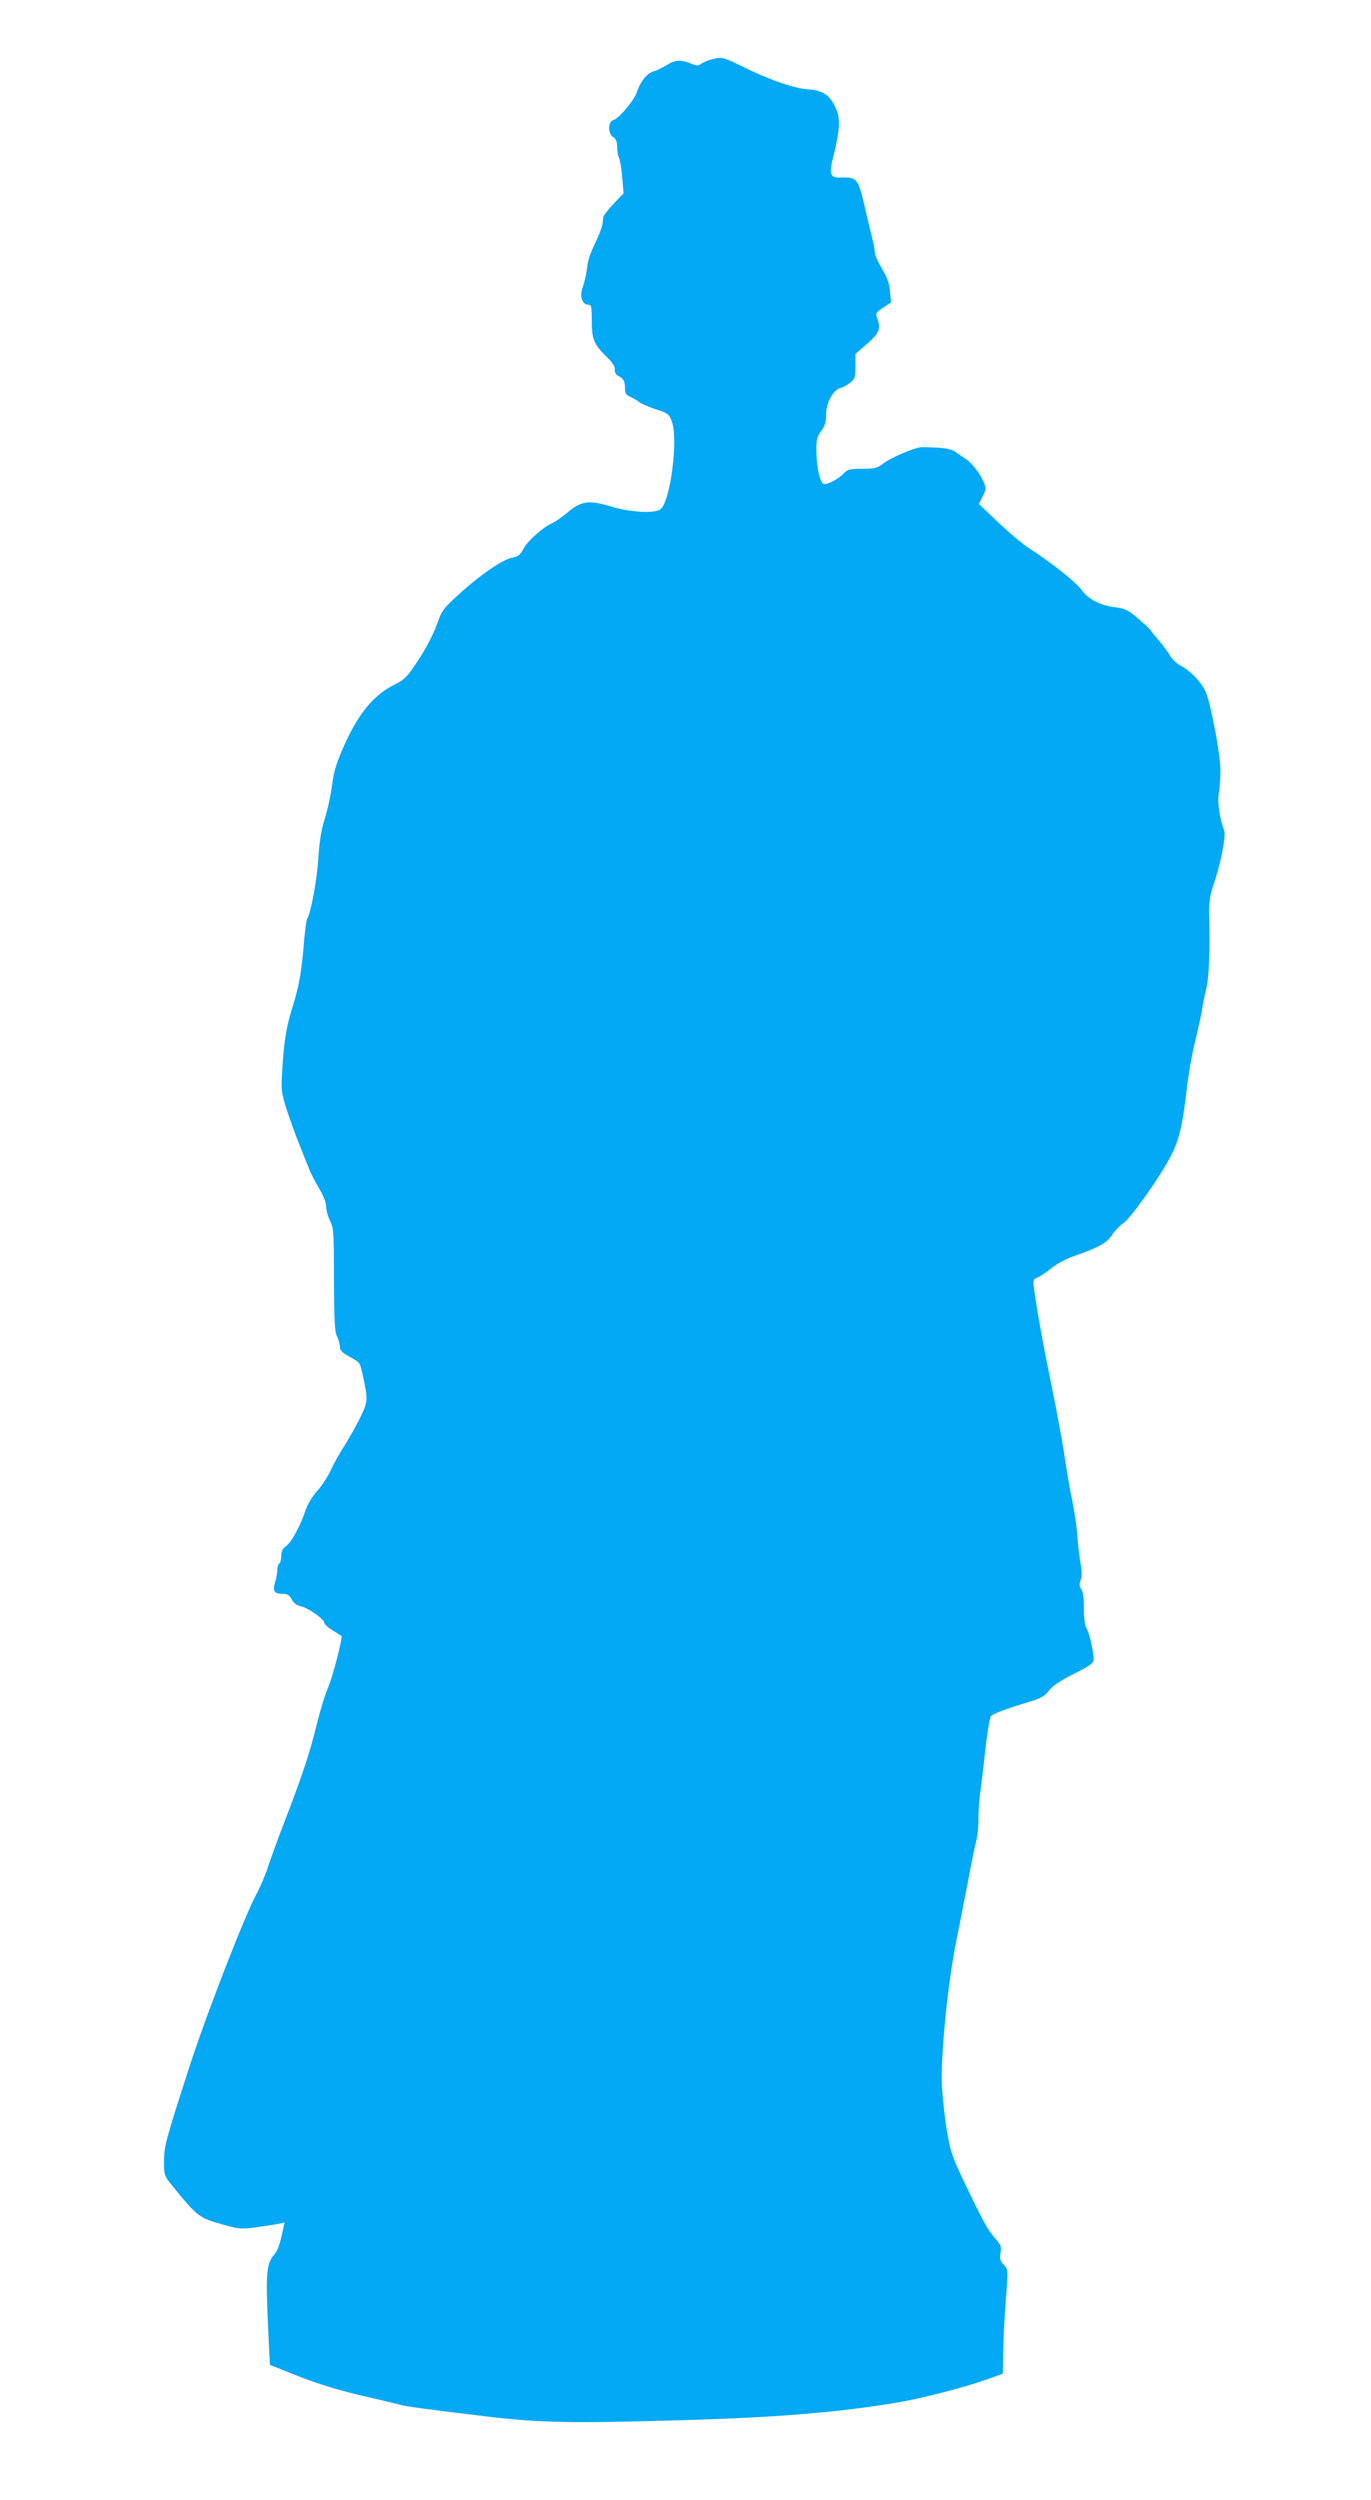 <?xml version="1.0" standalone="no"?>
<!DOCTYPE svg PUBLIC "-//W3C//DTD SVG 20010904//EN"
 "http://www.w3.org/TR/2001/REC-SVG-20010904/DTD/svg10.dtd">
<svg version="1.0" xmlns="http://www.w3.org/2000/svg"
 width="702pt" height="1280pt" viewBox="0 0 702 1280"
 preserveAspectRatio="xMidYMid meet">
<g transform="translate(0,1280) scale(0.1,-0.1)"
fill="#03a9f4" stroke="none">
<path d="M3644 12496 c-23 -6 -48 -17 -56 -24 -12 -10 -22 -9 -51 3 -51 21
-81 19 -126 -10 -22 -13 -51 -27 -66 -31 -31 -8 -68 -54 -84 -106 -14 -42 -91
-134 -121 -143 -28 -9 -28 -70 0 -87 14 -9 20 -24 20 -51 0 -21 4 -46 10 -56
5 -10 12 -55 16 -100 l7 -81 -52 -54 c-28 -30 -52 -61 -52 -68 -1 -7 -3 -22
-4 -34 -1 -12 -12 -43 -25 -70 -45 -99 -49 -110 -55 -164 -4 -30 -14 -71 -21
-90 -18 -42 -3 -90 27 -90 17 0 19 -8 19 -80 0 -96 10 -121 72 -183 34 -32 48
-54 46 -69 -2 -12 5 -25 17 -32 29 -16 35 -27 35 -64 0 -26 6 -35 28 -44 15
-7 35 -18 44 -26 10 -8 48 -25 85 -37 65 -21 69 -24 84 -66 32 -91 -9 -409
-59 -446 -28 -23 -155 -16 -250 13 -115 35 -155 30 -224 -28 -29 -24 -64 -49
-78 -55 -47 -20 -130 -93 -149 -132 -17 -31 -27 -40 -58 -46 -49 -9 -166 -89
-274 -188 -81 -74 -88 -84 -113 -157 -16 -44 -55 -120 -92 -176 -58 -89 -71
-102 -122 -128 -108 -53 -187 -149 -260 -313 -40 -90 -53 -132 -62 -205 -7
-51 -24 -129 -38 -172 -17 -55 -27 -116 -32 -200 -7 -110 -38 -279 -57 -309
-4 -6 -10 -52 -15 -102 -13 -166 -26 -239 -57 -340 -35 -110 -46 -176 -56
-336 -6 -100 -5 -111 23 -200 17 -52 45 -130 63 -174 17 -44 40 -100 50 -125
9 -25 34 -72 53 -104 22 -37 36 -73 36 -93 0 -19 9 -51 20 -73 18 -36 20 -59
20 -302 1 -209 4 -268 15 -288 8 -14 14 -37 15 -52 0 -22 10 -32 52 -55 50
-27 52 -30 64 -88 28 -129 28 -136 -4 -206 -16 -36 -53 -103 -82 -150 -30 -46
-65 -109 -78 -139 -14 -30 -44 -77 -68 -103 -25 -28 -50 -69 -60 -100 -24 -75
-74 -167 -101 -184 -16 -11 -23 -25 -23 -49 0 -18 -5 -36 -10 -39 -6 -3 -10
-18 -10 -32 0 -14 -5 -43 -12 -65 -13 -45 -4 -58 44 -58 20 0 32 -8 42 -29 10
-18 26 -30 45 -34 36 -7 121 -66 121 -84 0 -7 19 -25 42 -39 24 -15 44 -28 46
-29 8 -7 -43 -205 -69 -267 -17 -40 -43 -127 -59 -193 -33 -136 -71 -251 -157
-475 -33 -85 -73 -193 -88 -240 -15 -47 -43 -112 -61 -145 -60 -109 -260 -624
-347 -895 -121 -374 -127 -398 -127 -478 0 -70 0 -71 52 -134 116 -143 131
-154 240 -184 95 -27 103 -27 186 -16 48 7 99 15 113 18 l26 6 -15 -69 c-8
-37 -22 -77 -32 -88 -48 -55 -51 -87 -35 -431 l7 -141 143 -57 c93 -37 203
-71 312 -97 92 -21 184 -43 203 -48 42 -12 117 -22 442 -61 280 -34 444 -37
1023 -20 467 14 768 38 1065 86 136 21 360 79 485 123 l80 29 2 118 c1 66 7
186 14 267 11 148 11 148 -11 172 -18 19 -22 31 -17 61 5 32 2 42 -31 79 -38
45 -58 82 -162 299 -54 113 -64 144 -82 250 -11 67 -22 170 -25 230 -7 153 30
525 74 741 19 94 47 238 63 321 15 83 33 168 39 190 6 21 11 72 11 112 0 40 4
103 10 140 5 37 17 136 26 220 9 84 22 158 28 166 11 13 81 39 201 75 56 17
75 28 95 55 17 23 58 51 127 86 85 42 103 56 103 74 0 40 -23 140 -37 161 -8
12 -13 49 -13 100 0 53 -5 88 -14 100 -10 13 -10 25 -3 45 7 19 7 47 -1 91 -6
35 -13 98 -16 139 -2 41 -14 120 -25 174 -12 55 -30 161 -41 237 -11 75 -41
235 -66 356 -39 191 -70 357 -90 500 -6 38 -4 43 17 52 13 5 45 26 72 48 27
22 76 49 115 62 129 45 169 67 197 110 15 22 41 49 58 60 35 22 178 223 237
333 47 88 64 159 86 348 8 74 28 187 44 250 15 63 31 135 35 160 3 25 13 74
22 110 14 61 19 196 14 391 -1 45 5 86 18 125 41 117 70 265 59 293 -23 60
-36 147 -27 191 4 25 8 77 8 115 1 77 -48 336 -74 400 -21 50 -78 110 -128
136 -21 11 -46 34 -55 51 -9 17 -36 52 -58 79 -23 26 -43 51 -45 56 -2 4 -31
30 -63 58 -50 42 -67 50 -115 56 -77 9 -140 42 -173 89 -26 38 -159 143 -268
213 -31 19 -101 78 -157 131 l-101 96 20 39 c17 35 18 42 5 73 -19 44 -60 97
-90 117 -14 9 -37 25 -53 36 -26 19 -57 23 -170 26 -35 1 -167 -55 -207 -88
-24 -19 -40 -23 -101 -23 -62 0 -76 -3 -94 -22 -29 -31 -88 -62 -105 -55 -19
7 -37 91 -37 173 0 54 4 71 25 98 19 25 25 45 25 85 0 59 36 125 74 135 13 3
35 15 49 27 24 18 27 27 27 84 l0 63 60 52 c63 55 72 78 51 133 -9 23 -5 28
31 52 l41 27 -6 57 c-3 41 -15 72 -41 116 -20 33 -36 69 -36 80 0 12 -6 45
-14 75 -7 30 -26 108 -41 173 -30 131 -39 141 -116 138 -59 -3 -66 15 -41 112
32 128 36 191 13 240 -32 71 -65 94 -146 100 -73 5 -203 51 -343 121 -87 43
-99 46 -148 32z"/>
</g>
</svg>
